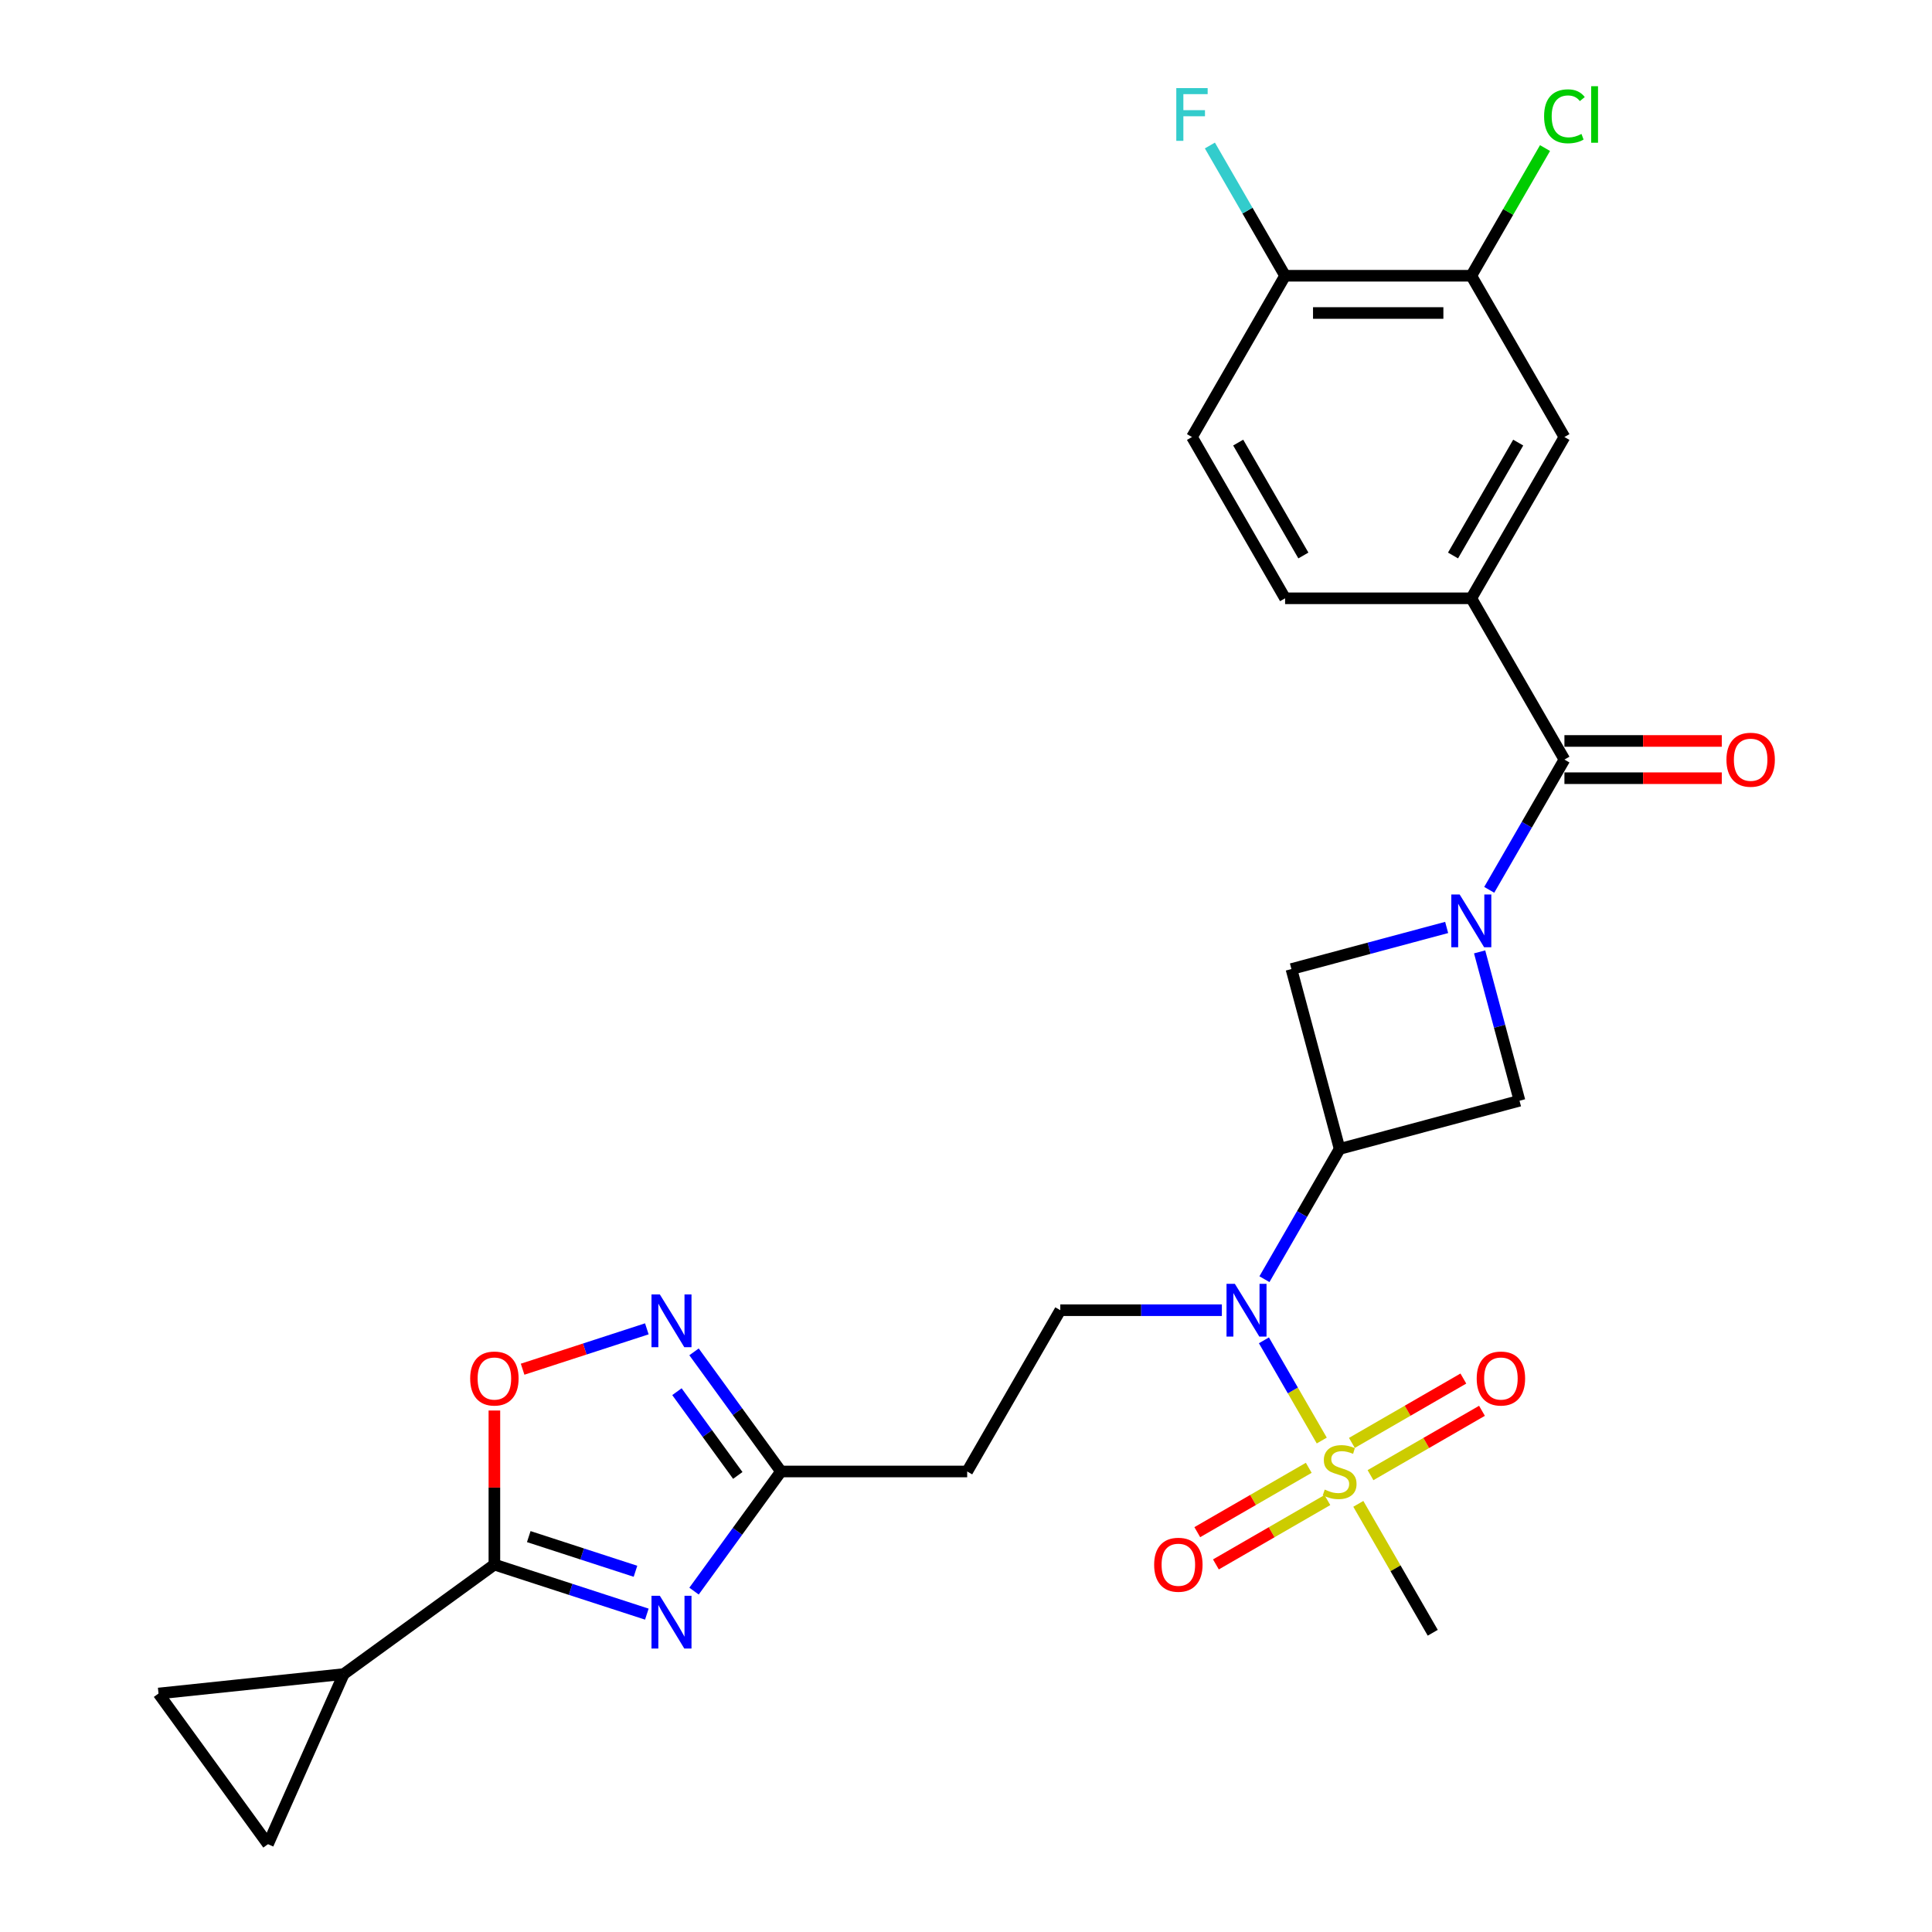 <?xml version='1.0' encoding='iso-8859-1'?>
<svg version='1.1' baseProfile='full'
              xmlns='http://www.w3.org/2000/svg'
                      xmlns:rdkit='http://www.rdkit.org/xml'
                      xmlns:xlink='http://www.w3.org/1999/xlink'
                  xml:space='preserve'
width='1000px' height='1000px' viewBox='0 0 1000 1000'>
<!-- END OF HEADER -->
<rect style='opacity:1.0;fill:#FFFFFF;stroke:none' width='1000' height='1000' x='0' y='0'> </rect>
<path class='bond-4' d='M 684.142,745.617 L 669.172,719.687' style='fill:none;fill-rule:evenodd;stroke:#CCCC00;stroke-width:6px;stroke-linecap:butt;stroke-linejoin:miter;stroke-opacity:1' />
<path class='bond-4' d='M 669.172,719.687 L 654.201,693.757' style='fill:none;fill-rule:evenodd;stroke:#0000FF;stroke-width:6px;stroke-linecap:butt;stroke-linejoin:miter;stroke-opacity:1' />
<path class='bond-19' d='M 709.373,763.541 L 738.221,746.885' style='fill:none;fill-rule:evenodd;stroke:#CCCC00;stroke-width:6px;stroke-linecap:butt;stroke-linejoin:miter;stroke-opacity:1' />
<path class='bond-19' d='M 738.221,746.885 L 767.069,730.23' style='fill:none;fill-rule:evenodd;stroke:#FF0000;stroke-width:6px;stroke-linecap:butt;stroke-linejoin:miter;stroke-opacity:1' />
<path class='bond-19' d='M 699.734,746.845 L 728.582,730.19' style='fill:none;fill-rule:evenodd;stroke:#CCCC00;stroke-width:6px;stroke-linecap:butt;stroke-linejoin:miter;stroke-opacity:1' />
<path class='bond-19' d='M 728.582,730.19 L 757.43,713.535' style='fill:none;fill-rule:evenodd;stroke:#FF0000;stroke-width:6px;stroke-linecap:butt;stroke-linejoin:miter;stroke-opacity:1' />
<path class='bond-20' d='M 677.41,759.734 L 648.562,776.389' style='fill:none;fill-rule:evenodd;stroke:#CCCC00;stroke-width:6px;stroke-linecap:butt;stroke-linejoin:miter;stroke-opacity:1' />
<path class='bond-20' d='M 648.562,776.389 L 619.714,793.045' style='fill:none;fill-rule:evenodd;stroke:#FF0000;stroke-width:6px;stroke-linecap:butt;stroke-linejoin:miter;stroke-opacity:1' />
<path class='bond-20' d='M 687.049,776.429 L 658.201,793.085' style='fill:none;fill-rule:evenodd;stroke:#CCCC00;stroke-width:6px;stroke-linecap:butt;stroke-linejoin:miter;stroke-opacity:1' />
<path class='bond-20' d='M 658.201,793.085 L 629.353,809.74' style='fill:none;fill-rule:evenodd;stroke:#FF0000;stroke-width:6px;stroke-linecap:butt;stroke-linejoin:miter;stroke-opacity:1' />
<path class='bond-25' d='M 703.064,778.39 L 722.325,811.752' style='fill:none;fill-rule:evenodd;stroke:#CCCC00;stroke-width:6px;stroke-linecap:butt;stroke-linejoin:miter;stroke-opacity:1' />
<path class='bond-25' d='M 722.325,811.752 L 741.587,845.113' style='fill:none;fill-rule:evenodd;stroke:#000000;stroke-width:6px;stroke-linecap:butt;stroke-linejoin:miter;stroke-opacity:1' />
<path class='bond-0' d='M 748.788,480.052 L 708.616,490.816' style='fill:none;fill-rule:evenodd;stroke:#0000FF;stroke-width:6px;stroke-linecap:butt;stroke-linejoin:miter;stroke-opacity:1' />
<path class='bond-0' d='M 708.616,490.816 L 668.444,501.58' style='fill:none;fill-rule:evenodd;stroke:#000000;stroke-width:6px;stroke-linecap:butt;stroke-linejoin:miter;stroke-opacity:1' />
<path class='bond-5' d='M 770.821,460.573 L 790.283,426.865' style='fill:none;fill-rule:evenodd;stroke:#0000FF;stroke-width:6px;stroke-linecap:butt;stroke-linejoin:miter;stroke-opacity:1' />
<path class='bond-5' d='M 790.283,426.865 L 809.745,393.156' style='fill:none;fill-rule:evenodd;stroke:#000000;stroke-width:6px;stroke-linecap:butt;stroke-linejoin:miter;stroke-opacity:1' />
<path class='bond-28' d='M 765.852,492.691 L 776.175,531.214' style='fill:none;fill-rule:evenodd;stroke:#0000FF;stroke-width:6px;stroke-linecap:butt;stroke-linejoin:miter;stroke-opacity:1' />
<path class='bond-28' d='M 776.175,531.214 L 786.497,569.738' style='fill:none;fill-rule:evenodd;stroke:#000000;stroke-width:6px;stroke-linecap:butt;stroke-linejoin:miter;stroke-opacity:1' />
<path class='bond-1' d='M 359.232,823.56 L 381.727,792.599' style='fill:none;fill-rule:evenodd;stroke:#0000FF;stroke-width:6px;stroke-linecap:butt;stroke-linejoin:miter;stroke-opacity:1' />
<path class='bond-1' d='M 381.727,792.599 L 404.222,761.637' style='fill:none;fill-rule:evenodd;stroke:#000000;stroke-width:6px;stroke-linecap:butt;stroke-linejoin:miter;stroke-opacity:1' />
<path class='bond-3' d='M 334.803,835.472 L 295.348,822.652' style='fill:none;fill-rule:evenodd;stroke:#0000FF;stroke-width:6px;stroke-linecap:butt;stroke-linejoin:miter;stroke-opacity:1' />
<path class='bond-3' d='M 295.348,822.652 L 255.893,809.832' style='fill:none;fill-rule:evenodd;stroke:#000000;stroke-width:6px;stroke-linecap:butt;stroke-linejoin:miter;stroke-opacity:1' />
<path class='bond-3' d='M 328.924,813.291 L 301.305,804.318' style='fill:none;fill-rule:evenodd;stroke:#0000FF;stroke-width:6px;stroke-linecap:butt;stroke-linejoin:miter;stroke-opacity:1' />
<path class='bond-3' d='M 301.305,804.318 L 273.687,795.344' style='fill:none;fill-rule:evenodd;stroke:#000000;stroke-width:6px;stroke-linecap:butt;stroke-linejoin:miter;stroke-opacity:1' />
<path class='bond-2' d='M 693.392,594.685 L 673.93,628.394' style='fill:none;fill-rule:evenodd;stroke:#000000;stroke-width:6px;stroke-linecap:butt;stroke-linejoin:miter;stroke-opacity:1' />
<path class='bond-2' d='M 673.93,628.394 L 654.468,662.103' style='fill:none;fill-rule:evenodd;stroke:#0000FF;stroke-width:6px;stroke-linecap:butt;stroke-linejoin:miter;stroke-opacity:1' />
<path class='bond-9' d='M 693.392,594.685 L 786.497,569.738' style='fill:none;fill-rule:evenodd;stroke:#000000;stroke-width:6px;stroke-linecap:butt;stroke-linejoin:miter;stroke-opacity:1' />
<path class='bond-10' d='M 693.392,594.685 L 668.444,501.58' style='fill:none;fill-rule:evenodd;stroke:#000000;stroke-width:6px;stroke-linecap:butt;stroke-linejoin:miter;stroke-opacity:1' />
<path class='bond-11' d='M 255.893,809.832 L 177.912,866.489' style='fill:none;fill-rule:evenodd;stroke:#000000;stroke-width:6px;stroke-linecap:butt;stroke-linejoin:miter;stroke-opacity:1' />
<path class='bond-29' d='M 255.893,809.832 L 255.893,769.956' style='fill:none;fill-rule:evenodd;stroke:#000000;stroke-width:6px;stroke-linecap:butt;stroke-linejoin:miter;stroke-opacity:1' />
<path class='bond-29' d='M 255.893,769.956 L 255.893,730.079' style='fill:none;fill-rule:evenodd;stroke:#FF0000;stroke-width:6px;stroke-linecap:butt;stroke-linejoin:miter;stroke-opacity:1' />
<path class='bond-15' d='M 632.435,678.161 L 590.621,678.161' style='fill:none;fill-rule:evenodd;stroke:#0000FF;stroke-width:6px;stroke-linecap:butt;stroke-linejoin:miter;stroke-opacity:1' />
<path class='bond-15' d='M 590.621,678.161 L 548.807,678.161' style='fill:none;fill-rule:evenodd;stroke:#000000;stroke-width:6px;stroke-linecap:butt;stroke-linejoin:miter;stroke-opacity:1' />
<path class='bond-12' d='M 809.745,393.156 L 761.55,309.68' style='fill:none;fill-rule:evenodd;stroke:#000000;stroke-width:6px;stroke-linecap:butt;stroke-linejoin:miter;stroke-opacity:1' />
<path class='bond-21' d='M 809.745,402.795 L 850.469,402.795' style='fill:none;fill-rule:evenodd;stroke:#000000;stroke-width:6px;stroke-linecap:butt;stroke-linejoin:miter;stroke-opacity:1' />
<path class='bond-21' d='M 850.469,402.795 L 891.194,402.795' style='fill:none;fill-rule:evenodd;stroke:#FF0000;stroke-width:6px;stroke-linecap:butt;stroke-linejoin:miter;stroke-opacity:1' />
<path class='bond-21' d='M 809.745,383.517 L 850.469,383.517' style='fill:none;fill-rule:evenodd;stroke:#000000;stroke-width:6px;stroke-linecap:butt;stroke-linejoin:miter;stroke-opacity:1' />
<path class='bond-21' d='M 850.469,383.517 L 891.194,383.517' style='fill:none;fill-rule:evenodd;stroke:#FF0000;stroke-width:6px;stroke-linecap:butt;stroke-linejoin:miter;stroke-opacity:1' />
<path class='bond-6' d='M 359.232,699.715 L 381.727,730.676' style='fill:none;fill-rule:evenodd;stroke:#0000FF;stroke-width:6px;stroke-linecap:butt;stroke-linejoin:miter;stroke-opacity:1' />
<path class='bond-6' d='M 381.727,730.676 L 404.222,761.637' style='fill:none;fill-rule:evenodd;stroke:#000000;stroke-width:6px;stroke-linecap:butt;stroke-linejoin:miter;stroke-opacity:1' />
<path class='bond-6' d='M 350.385,720.335 L 366.131,742.007' style='fill:none;fill-rule:evenodd;stroke:#0000FF;stroke-width:6px;stroke-linecap:butt;stroke-linejoin:miter;stroke-opacity:1' />
<path class='bond-6' d='M 366.131,742.007 L 381.877,763.68' style='fill:none;fill-rule:evenodd;stroke:#000000;stroke-width:6px;stroke-linecap:butt;stroke-linejoin:miter;stroke-opacity:1' />
<path class='bond-8' d='M 334.803,687.803 L 302.651,698.25' style='fill:none;fill-rule:evenodd;stroke:#0000FF;stroke-width:6px;stroke-linecap:butt;stroke-linejoin:miter;stroke-opacity:1' />
<path class='bond-8' d='M 302.651,698.25 L 270.498,708.697' style='fill:none;fill-rule:evenodd;stroke:#FF0000;stroke-width:6px;stroke-linecap:butt;stroke-linejoin:miter;stroke-opacity:1' />
<path class='bond-7' d='M 404.222,761.637 L 500.612,761.637' style='fill:none;fill-rule:evenodd;stroke:#000000;stroke-width:6px;stroke-linecap:butt;stroke-linejoin:miter;stroke-opacity:1' />
<path class='bond-13' d='M 177.912,866.489 L 138.707,954.545' style='fill:none;fill-rule:evenodd;stroke:#000000;stroke-width:6px;stroke-linecap:butt;stroke-linejoin:miter;stroke-opacity:1' />
<path class='bond-14' d='M 177.912,866.489 L 82.05,876.564' style='fill:none;fill-rule:evenodd;stroke:#000000;stroke-width:6px;stroke-linecap:butt;stroke-linejoin:miter;stroke-opacity:1' />
<path class='bond-17' d='M 761.55,309.68 L 809.745,226.204' style='fill:none;fill-rule:evenodd;stroke:#000000;stroke-width:6px;stroke-linecap:butt;stroke-linejoin:miter;stroke-opacity:1' />
<path class='bond-17' d='M 752.084,287.519 L 785.82,229.086' style='fill:none;fill-rule:evenodd;stroke:#000000;stroke-width:6px;stroke-linecap:butt;stroke-linejoin:miter;stroke-opacity:1' />
<path class='bond-23' d='M 761.55,309.68 L 665.16,309.68' style='fill:none;fill-rule:evenodd;stroke:#000000;stroke-width:6px;stroke-linecap:butt;stroke-linejoin:miter;stroke-opacity:1' />
<path class='bond-30' d='M 138.707,954.545 L 82.05,876.564' style='fill:none;fill-rule:evenodd;stroke:#000000;stroke-width:6px;stroke-linecap:butt;stroke-linejoin:miter;stroke-opacity:1' />
<path class='bond-16' d='M 548.807,678.161 L 500.612,761.637' style='fill:none;fill-rule:evenodd;stroke:#000000;stroke-width:6px;stroke-linecap:butt;stroke-linejoin:miter;stroke-opacity:1' />
<path class='bond-18' d='M 809.745,226.204 L 761.55,142.728' style='fill:none;fill-rule:evenodd;stroke:#000000;stroke-width:6px;stroke-linecap:butt;stroke-linejoin:miter;stroke-opacity:1' />
<path class='bond-26' d='M 761.55,142.728 L 780.627,109.684' style='fill:none;fill-rule:evenodd;stroke:#000000;stroke-width:6px;stroke-linecap:butt;stroke-linejoin:miter;stroke-opacity:1' />
<path class='bond-26' d='M 780.627,109.684 L 799.705,76.64' style='fill:none;fill-rule:evenodd;stroke:#00CC00;stroke-width:6px;stroke-linecap:butt;stroke-linejoin:miter;stroke-opacity:1' />
<path class='bond-31' d='M 761.55,142.728 L 665.16,142.728' style='fill:none;fill-rule:evenodd;stroke:#000000;stroke-width:6px;stroke-linecap:butt;stroke-linejoin:miter;stroke-opacity:1' />
<path class='bond-31' d='M 747.091,162.006 L 679.618,162.006' style='fill:none;fill-rule:evenodd;stroke:#000000;stroke-width:6px;stroke-linecap:butt;stroke-linejoin:miter;stroke-opacity:1' />
<path class='bond-22' d='M 665.16,142.728 L 616.965,226.204' style='fill:none;fill-rule:evenodd;stroke:#000000;stroke-width:6px;stroke-linecap:butt;stroke-linejoin:miter;stroke-opacity:1' />
<path class='bond-27' d='M 665.16,142.728 L 645.698,109.019' style='fill:none;fill-rule:evenodd;stroke:#000000;stroke-width:6px;stroke-linecap:butt;stroke-linejoin:miter;stroke-opacity:1' />
<path class='bond-27' d='M 645.698,109.019 L 626.236,75.31' style='fill:none;fill-rule:evenodd;stroke:#33CCCC;stroke-width:6px;stroke-linecap:butt;stroke-linejoin:miter;stroke-opacity:1' />
<path class='bond-24' d='M 665.16,309.68 L 616.965,226.204' style='fill:none;fill-rule:evenodd;stroke:#000000;stroke-width:6px;stroke-linecap:butt;stroke-linejoin:miter;stroke-opacity:1' />
<path class='bond-24' d='M 674.626,287.519 L 640.889,229.086' style='fill:none;fill-rule:evenodd;stroke:#000000;stroke-width:6px;stroke-linecap:butt;stroke-linejoin:miter;stroke-opacity:1' />
<path  class='atom-0' d='M 685.68 771.006
Q 685.989 771.122, 687.261 771.662
Q 688.534 772.202, 689.922 772.549
Q 691.348 772.857, 692.736 772.857
Q 695.319 772.857, 696.823 771.623
Q 698.327 770.351, 698.327 768.153
Q 698.327 766.65, 697.556 765.724
Q 696.823 764.799, 695.666 764.298
Q 694.51 763.796, 692.582 763.218
Q 690.153 762.486, 688.688 761.792
Q 687.261 761.098, 686.22 759.632
Q 685.218 758.167, 685.218 755.7
Q 685.218 752.268, 687.531 750.148
Q 689.883 748.027, 694.51 748.027
Q 697.671 748.027, 701.257 749.531
L 700.37 752.5
Q 697.093 751.15, 694.625 751.15
Q 691.965 751.15, 690.5 752.268
Q 689.035 753.348, 689.073 755.237
Q 689.073 756.702, 689.806 757.589
Q 690.577 758.476, 691.657 758.977
Q 692.775 759.478, 694.625 760.057
Q 697.093 760.828, 698.558 761.599
Q 700.023 762.37, 701.064 763.951
Q 702.144 765.493, 702.144 768.153
Q 702.144 771.932, 699.599 773.975
Q 697.093 775.98, 692.89 775.98
Q 690.461 775.98, 688.611 775.44
Q 686.799 774.939, 684.639 774.052
L 685.68 771.006
' fill='#CCCC00'/>
<path  class='atom-1' d='M 755.516 462.983
L 764.461 477.442
Q 765.347 478.868, 766.774 481.452
Q 768.2 484.035, 768.278 484.189
L 768.278 462.983
L 771.902 462.983
L 771.902 490.281
L 768.162 490.281
L 758.561 474.473
Q 757.443 472.622, 756.248 470.502
Q 755.091 468.381, 754.744 467.726
L 754.744 490.281
L 751.197 490.281
L 751.197 462.983
L 755.516 462.983
' fill='#0000FF'/>
<path  class='atom-2' d='M 341.531 825.97
L 350.476 840.428
Q 351.363 841.855, 352.79 844.438
Q 354.216 847.021, 354.293 847.175
L 354.293 825.97
L 357.918 825.97
L 357.918 853.267
L 354.178 853.267
L 344.577 837.459
Q 343.459 835.609, 342.264 833.488
Q 341.107 831.367, 340.76 830.712
L 340.76 853.267
L 337.213 853.267
L 337.213 825.97
L 341.531 825.97
' fill='#0000FF'/>
<path  class='atom-5' d='M 639.163 664.512
L 648.108 678.971
Q 648.994 680.397, 650.421 682.981
Q 651.848 685.564, 651.925 685.718
L 651.925 664.512
L 655.549 664.512
L 655.549 691.81
L 651.809 691.81
L 642.209 676.002
Q 641.09 674.151, 639.895 672.031
Q 638.739 669.91, 638.392 669.255
L 638.392 691.81
L 634.844 691.81
L 634.844 664.512
L 639.163 664.512
' fill='#0000FF'/>
<path  class='atom-7' d='M 341.531 670.007
L 350.476 684.466
Q 351.363 685.892, 352.79 688.476
Q 354.216 691.059, 354.293 691.213
L 354.293 670.007
L 357.918 670.007
L 357.918 697.305
L 354.178 697.305
L 344.577 681.497
Q 343.459 679.646, 342.264 677.526
Q 341.107 675.405, 340.76 674.75
L 340.76 697.305
L 337.213 697.305
L 337.213 670.007
L 341.531 670.007
' fill='#0000FF'/>
<path  class='atom-9' d='M 243.362 713.519
Q 243.362 706.965, 246.601 703.302
Q 249.84 699.639, 255.893 699.639
Q 261.946 699.639, 265.185 703.302
Q 268.424 706.965, 268.424 713.519
Q 268.424 720.151, 265.146 723.93
Q 261.869 727.67, 255.893 727.67
Q 249.878 727.67, 246.601 723.93
Q 243.362 720.19, 243.362 713.519
M 255.893 724.585
Q 260.057 724.585, 262.293 721.809
Q 264.568 718.994, 264.568 713.519
Q 264.568 708.16, 262.293 705.461
Q 260.057 702.724, 255.893 702.724
Q 251.729 702.724, 249.454 705.423
Q 247.218 708.122, 247.218 713.519
Q 247.218 719.033, 249.454 721.809
Q 251.729 724.585, 255.893 724.585
' fill='#FF0000'/>
<path  class='atom-20' d='M 764.337 713.519
Q 764.337 706.965, 767.576 703.302
Q 770.814 699.639, 776.868 699.639
Q 782.921 699.639, 786.16 703.302
Q 789.398 706.965, 789.398 713.519
Q 789.398 720.151, 786.121 723.93
Q 782.844 727.67, 776.868 727.67
Q 770.853 727.67, 767.576 723.93
Q 764.337 720.19, 764.337 713.519
M 776.868 724.585
Q 781.032 724.585, 783.268 721.809
Q 785.543 718.994, 785.543 713.519
Q 785.543 708.16, 783.268 705.461
Q 781.032 702.724, 776.868 702.724
Q 772.704 702.724, 770.429 705.423
Q 768.193 708.122, 768.193 713.519
Q 768.193 719.033, 770.429 721.809
Q 772.704 724.585, 776.868 724.585
' fill='#FF0000'/>
<path  class='atom-21' d='M 597.385 809.909
Q 597.385 803.355, 600.624 799.692
Q 603.862 796.029, 609.915 796.029
Q 615.969 796.029, 619.207 799.692
Q 622.446 803.355, 622.446 809.909
Q 622.446 816.541, 619.169 820.32
Q 615.892 824.059, 609.915 824.059
Q 603.901 824.059, 600.624 820.32
Q 597.385 816.58, 597.385 809.909
M 609.915 820.975
Q 614.08 820.975, 616.316 818.199
Q 618.591 815.384, 618.591 809.909
Q 618.591 804.55, 616.316 801.851
Q 614.08 799.114, 609.915 799.114
Q 605.751 799.114, 603.477 801.813
Q 601.24 804.512, 601.24 809.909
Q 601.24 815.423, 603.477 818.199
Q 605.751 820.975, 609.915 820.975
' fill='#FF0000'/>
<path  class='atom-22' d='M 893.604 393.233
Q 893.604 386.679, 896.842 383.016
Q 900.081 379.353, 906.134 379.353
Q 912.188 379.353, 915.426 383.016
Q 918.665 386.679, 918.665 393.233
Q 918.665 399.865, 915.388 403.643
Q 912.111 407.383, 906.134 407.383
Q 900.12 407.383, 896.842 403.643
Q 893.604 399.903, 893.604 393.233
M 906.134 404.299
Q 910.299 404.299, 912.535 401.523
Q 914.81 398.708, 914.81 393.233
Q 914.81 387.874, 912.535 385.175
Q 910.299 382.437, 906.134 382.437
Q 901.97 382.437, 899.696 385.136
Q 897.459 387.835, 897.459 393.233
Q 897.459 398.747, 899.696 401.523
Q 901.97 404.299, 906.134 404.299
' fill='#FF0000'/>
<path  class='atom-27' d='M 799.219 60.196
Q 799.219 53.41, 802.38 49.863
Q 805.581 46.277, 811.634 46.277
Q 817.263 46.277, 820.27 50.249
L 817.726 52.331
Q 815.528 49.439, 811.634 49.439
Q 807.508 49.439, 805.311 52.215
Q 803.151 54.952, 803.151 60.196
Q 803.151 65.594, 805.388 68.37
Q 807.663 71.146, 812.058 71.146
Q 815.065 71.146, 818.574 69.334
L 819.653 72.225
Q 818.227 73.151, 816.068 73.691
Q 813.909 74.23, 811.518 74.23
Q 805.581 74.23, 802.38 70.606
Q 799.219 66.982, 799.219 60.196
' fill='#00CC00'/>
<path  class='atom-27' d='M 823.586 44.619
L 827.133 44.619
L 827.133 73.883
L 823.586 73.883
L 823.586 44.619
' fill='#00CC00'/>
<path  class='atom-28' d='M 608.849 45.603
L 625.081 45.603
L 625.081 48.726
L 612.511 48.726
L 612.511 57.015
L 623.693 57.015
L 623.693 60.177
L 612.511 60.177
L 612.511 72.9
L 608.849 72.9
L 608.849 45.603
' fill='#33CCCC'/>
</svg>
